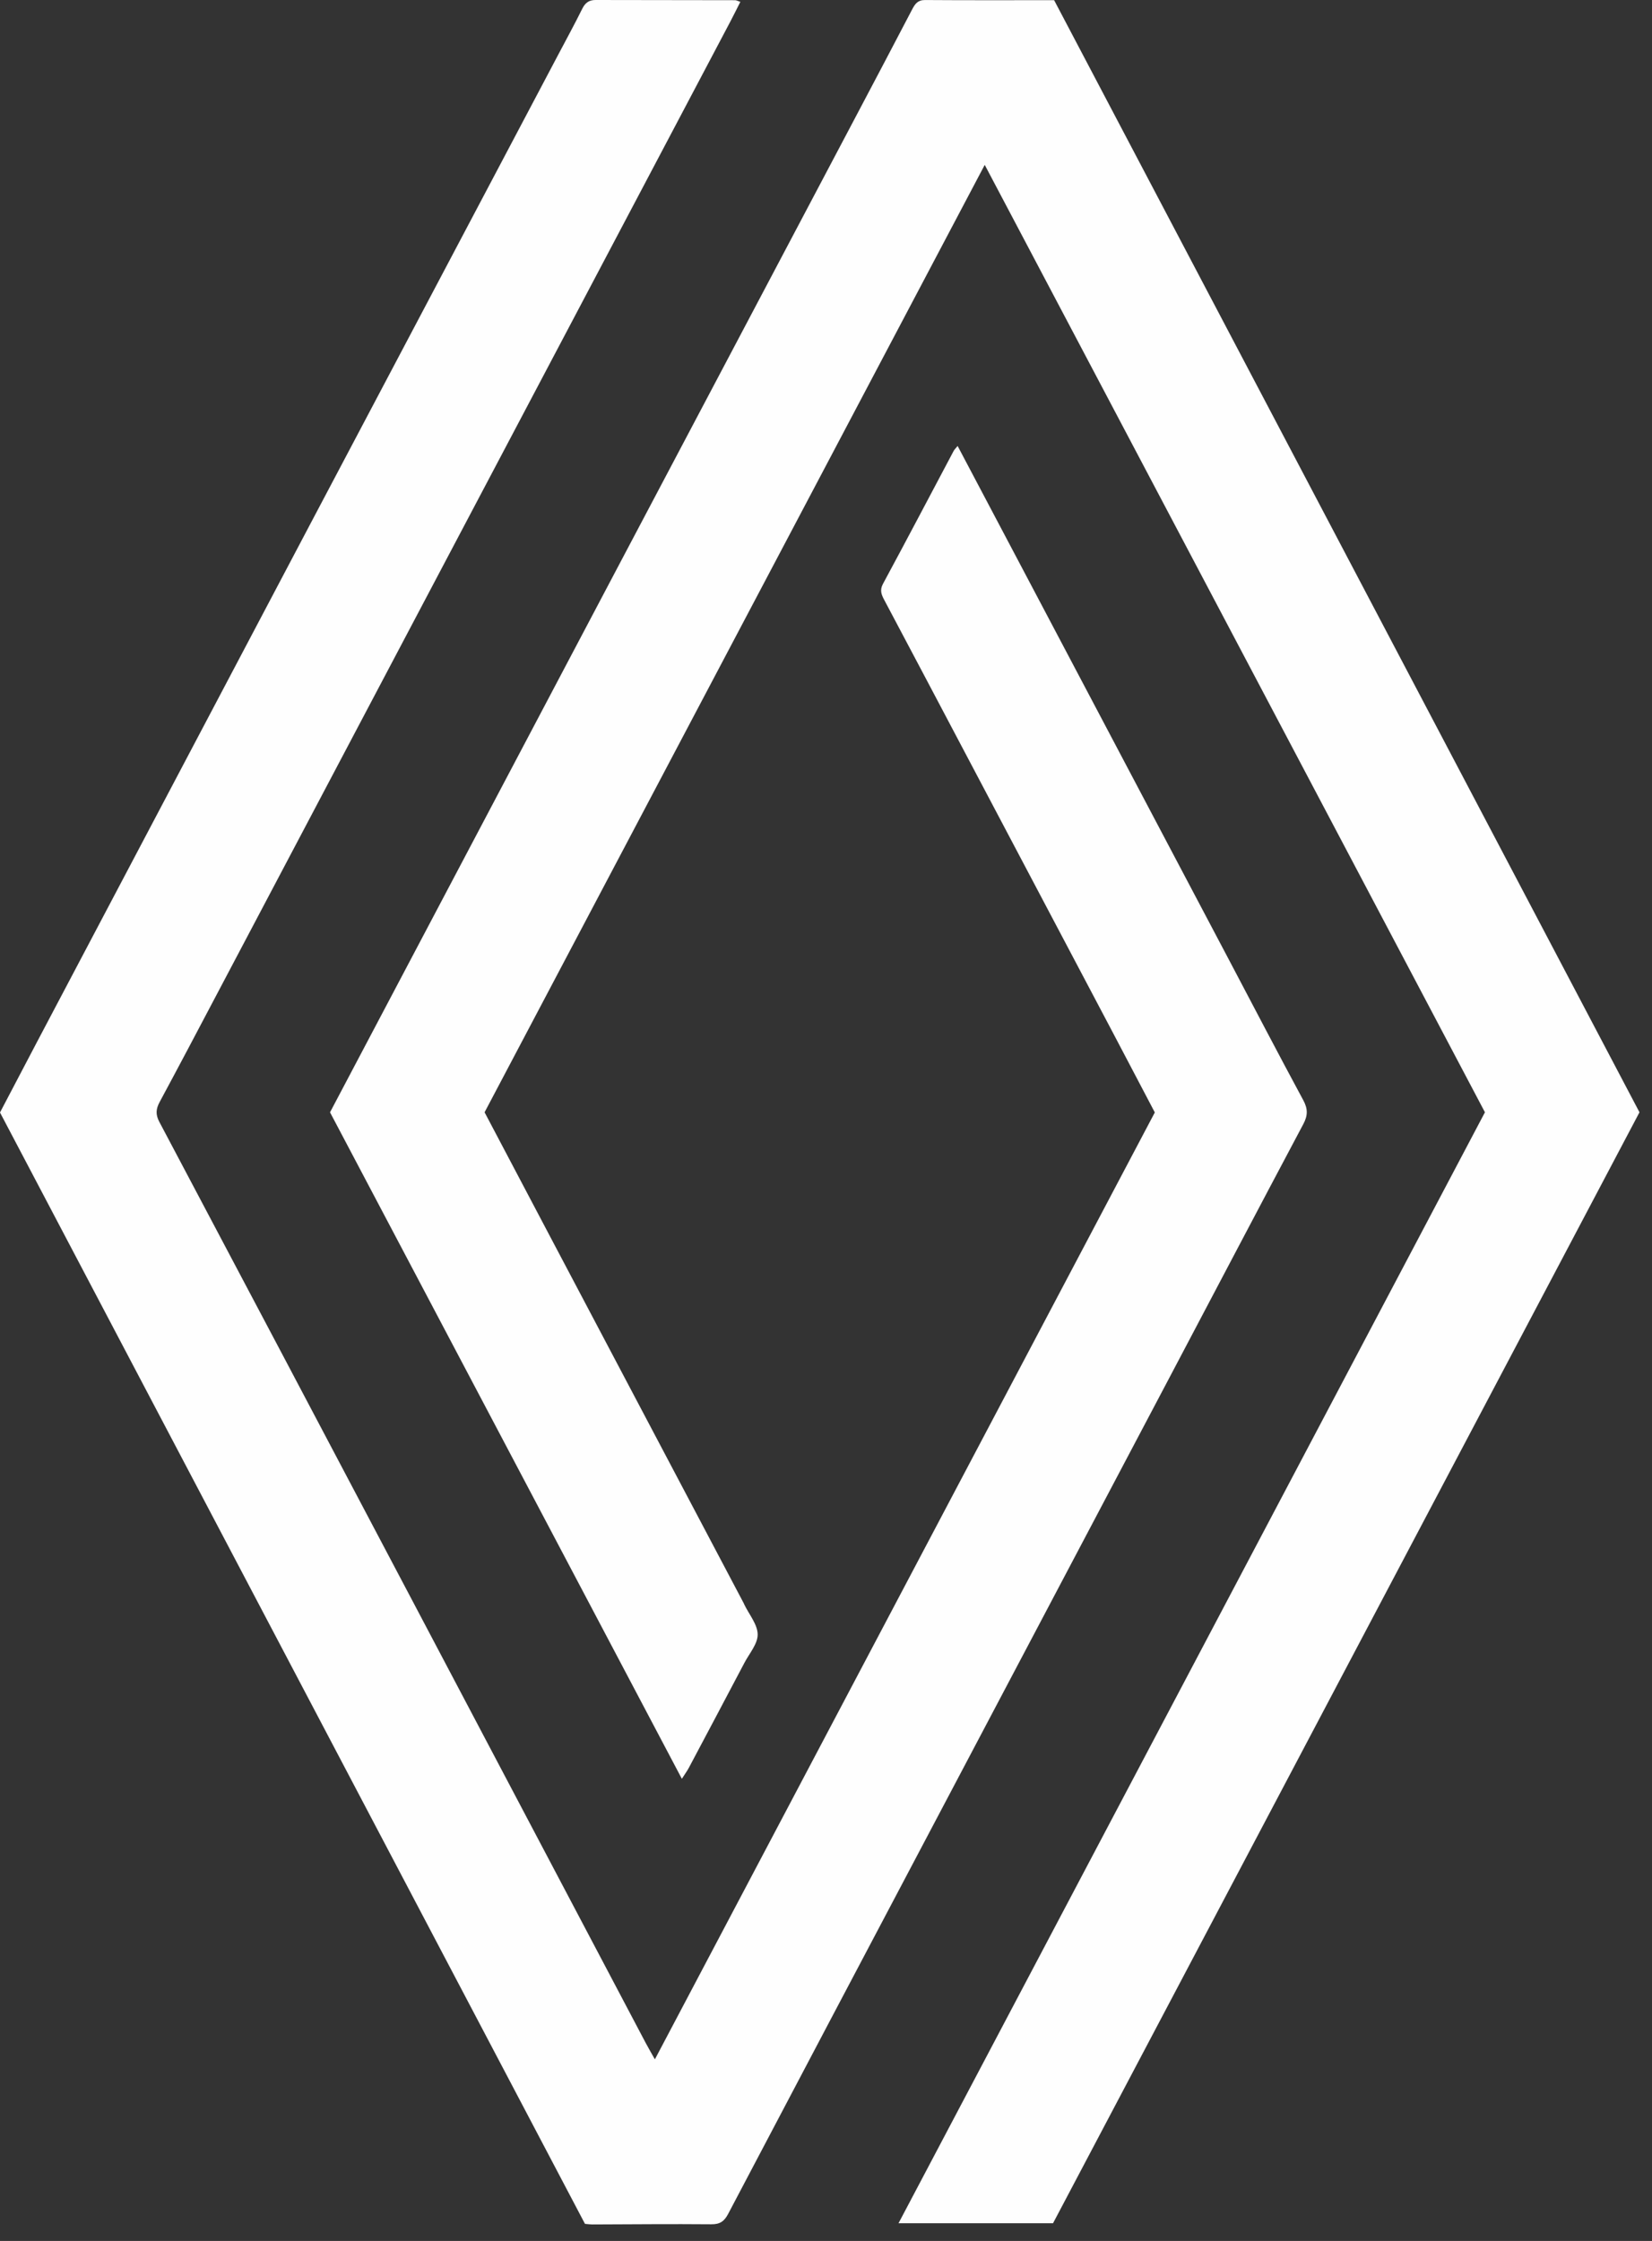 <svg xmlns:xlink="http://www.w3.org/1999/xlink" xmlns="http://www.w3.org/2000/svg" version="1.1" viewBox="0 0 114.38 155.141" style="max-height: 500px" width="114.38" height="155.141">
    <rect x="0" y="0" width="114.38" height="155.141" fill="#333333" stroke="none"/>
    <title>24B5CFBF-CC33-4D3F-9ACA-92F6A8BDFE32</title>
    <g fill-rule="evenodd" fill="none" stroke-width="1" stroke="none" id="Autoideal_webdesign_2023">
        <g fill="#FEFEFE" transform="translate(-310, -393)" id="Autoideal_mainpage_normal-position_v2-">
            <g transform="translate(310, 393)" id="list">
                <path id="renault" d="M41.237,1.4883891e-05 L50.895,0.014 C50.987,0.014 51.077,0.069 51.26,0.129 C51.009,0.623 50.778,1.091 50.535,1.552 L30.218,40.032 C25.147,49.638 20.078,59.245 15.005,68.851 C13.695,71.334 12.387,73.818 11.055,76.29 C10.794,76.774 10.761,77.159 11.035,77.675 C16.826,88.602 22.599,99.538 28.372,110.475 C33.816,120.789 39.256,131.106 44.7,141.421 C44.884,141.769 45.085,142.109 45.342,142.569 C56.918,120.646 68.43,98.843 79.956,77.014 C78.968,75.134 77.992,73.27 77.01,71.41 C72.672,63.193 68.332,54.977 63.991,46.761 C63.07,45.017 62.148,43.275 61.222,41.533 C61.031,41.172 60.896,40.864 61.134,40.422 C62.785,37.364 64.4,34.286 66.029,31.217 C66.074,31.131 66.15,31.063 66.303,30.874 C67.736,33.588 69.125,36.217 70.514,38.845 C75.367,48.037 80.222,57.228 85.076,66.421 C86.792,69.671 88.489,72.934 90.236,76.169 C90.561,76.771 90.553,77.227 90.237,77.823 C87.084,83.754 83.962,89.702 80.826,95.643 C75.539,105.664 70.246,115.682 64.956,125.702 C60.103,134.893 55.248,144.084 50.409,153.281 C50.143,153.786 49.841,153.994 49.247,153.988 C46.497,153.963 43.746,153.992 40.994,154 C40.863,154 40.732,153.978 40.502,153.959 C27.022,128.352 13.527,102.716 0,77.018 C0.842,75.415 1.69,73.79 2.545,72.169 C8.877,60.167 15.207,48.165 21.542,36.165 C27.238,25.377 32.94,14.592 38.639,3.807 C39.2,2.743 39.779,1.687 40.312,0.609 C40.516,0.197 40.775,-0.002 41.237,1.4883891e-05 Z M64.048,0.002 C66.998,0.023 69.947,0.012 72.984,0.012 C86.484,25.656 99.996,51.324 113.513,77.004 C99.973,102.654 86.445,128.278 72.909,153.916 L62.211,153.916 C75.778,128.216 89.287,102.627 102.813,77.004 C91.3,55.201 79.787,33.396 68.18,11.414 C56.574,33.396 45.065,55.193 33.551,77.004 C35.063,79.871 36.559,82.708 38.055,85.544 C42.534,94.028 47.014,102.511 51.494,110.994 C51.509,111.023 51.52,111.055 51.534,111.085 C51.866,111.773 52.449,112.456 52.459,113.149 C52.469,113.8 51.884,114.467 51.542,115.117 C50.265,117.542 48.98,119.964 47.694,122.385 C47.575,122.609 47.422,122.814 47.21,123.147 C39.054,107.697 30.961,92.368 22.85,77.006 C23.979,74.869 25.101,72.743 26.223,70.616 C31.84,59.975 37.456,49.333 43.074,38.693 L59.097,8.367 C60.455,5.796 61.813,3.225 63.158,0.646 C63.356,0.267 63.545,-0.001 64.048,0.002 Z M237.497,93.019 L236.461,93.019 C234.448,93.019 232.435,92.993 230.423,93.034 C229.727,93.048 229.249,92.845 228.783,92.318 C223.364,86.207 217.923,80.118 212.487,74.023 C212.25,73.759 212.011,73.5 211.773,73.237 C211.704,73.263 211.637,73.288 211.568,73.314 L211.568,92.95 L203.671,92.95 C203.443,92.234 203.332,64.846 203.555,61.968 C203.794,61.942 204.047,61.893 204.3,61.892 C206.514,61.886 208.729,61.91 210.942,61.874 C211.514,61.865 211.863,62.087 212.219,62.486 C217.668,68.614 223.128,74.731 228.586,80.851 C228.823,81.116 229.074,81.367 229.489,81.807 L229.489,61.949 L237.409,61.949 C237.616,62.677 237.711,90.632 237.497,93.019 M150.892,75.225 C150.316,76.494 149.43,77.183 147.92,77.151 C144.567,77.079 141.21,77.128 137.855,77.128 L136.744,77.128 L136.744,68.138 C137.063,68.11 137.351,68.065 137.639,68.064 C140.827,68.059 144.014,68.06 147.202,68.063 C147.537,68.064 147.874,68.071 148.206,68.11 C149.764,68.295 150.802,69.188 151.155,70.706 C151.51,72.231 151.559,73.754 150.892,75.225 M154.771,81.657 C155.01,81.486 155.197,81.349 155.386,81.216 C159.1,78.597 160.89,75.116 160.218,70.53 C159.686,66.903 157.833,64.279 154.364,62.894 C152.761,62.255 151.081,61.907 149.362,61.9 C142.688,61.873 136.014,61.888 129.341,61.893 C129.12,61.893 128.899,61.95 128.693,61.978 C128.498,63.954 128.583,92.235 128.783,92.965 L136.698,92.965 L136.698,83.391 L146.462,83.391 C146.627,83.66 146.807,83.941 146.975,84.227 C148.511,86.852 150.074,89.461 151.563,92.112 C151.964,92.826 152.427,93.057 153.222,93.037 C155.334,92.985 157.447,93.019 159.56,93.019 L161.407,93.019 C159.118,89.1 156.952,85.391 154.771,81.657 M256.05,81.543 C257.85,76.986 259.602,72.547 261.356,68.108 C261.431,68.108 261.508,68.108 261.583,68.107 C263.33,72.524 265.076,76.941 266.891,81.533 C263.241,81.552 259.722,81.538 256.05,81.543 M266.915,61.93 L256.027,61.93 C251.462,72.25 246.903,82.558 242.305,92.951 L251.53,92.951 C252.233,91.19 252.912,89.49 253.588,87.797 L269.351,87.797 C270.054,89.551 270.746,91.275 271.416,92.945 L280.634,92.945 C276.026,82.526 271.464,72.215 266.915,61.93 M196,86.817 L196,92.963 L168.917,92.963 L168.917,61.939 L195.508,61.939 C195.723,62.637 195.787,66.119 195.605,68.024 C194.607,68.104 193.58,68.049 192.557,68.059 C191.518,68.069 190.477,68.061 189.437,68.061 L176.998,68.061 L176.998,74.282 L193.66,74.282 L193.66,80.464 L176.989,80.464 L176.989,86.779 C178.544,86.867 180.106,86.805 181.665,86.815 C183.276,86.826 184.886,86.817 186.497,86.817 L196,86.817 Z M316.768,82.338 C316.766,83.204 316.723,84.081 316.579,84.934 C316.038,88.148 314.199,90.385 311.248,91.737 C309.151,92.698 306.915,93.11 304.642,93.359 C303.709,93.462 302.772,93.552 301.836,93.603 C298.251,93.797 294.731,93.431 291.354,92.174 C290.3,91.782 289.276,91.227 288.353,90.582 C286.006,88.943 284.849,86.608 284.652,83.782 C284.625,83.383 284.63,82.98 284.63,82.58 C284.628,76.098 284.629,69.615 284.629,63.134 L284.629,61.934 L292.693,61.934 L292.693,63.145 C292.693,69.426 292.731,75.708 292.668,81.989 C292.652,83.646 293.365,84.709 294.705,85.496 C295.76,86.114 296.913,86.463 298.111,86.653 C300.497,87.029 302.86,86.938 305.16,86.148 C305.725,85.954 306.276,85.69 306.796,85.392 C308.05,84.671 308.696,83.643 308.681,82.117 C308.63,76.772 308.66,71.425 308.662,66.079 C308.663,64.977 308.673,63.874 308.686,62.772 C308.69,62.511 308.725,62.25 308.749,61.942 L316.704,61.942 C316.728,62.22 316.773,62.505 316.773,62.791 C316.777,69.307 316.783,75.822 316.768,82.338 M333.77,61.953 L333.77,86.817 L351.486,86.817 L351.486,92.958 L325.769,92.958 L325.769,61.953 L333.77,61.953 Z M380,61.924 L380,68.047 L367.881,68.047 L367.881,92.955 L359.825,92.955 C359.817,91.596 359.806,90.243 359.801,88.889 C359.798,87.486 359.801,86.083 359.801,84.68 L359.801,68.058 L347.793,68.058 C347.565,66.824 347.614,62.591 347.843,61.924 L380,61.924 Z"/>
            </g>
        </g>
    </g>
</svg>